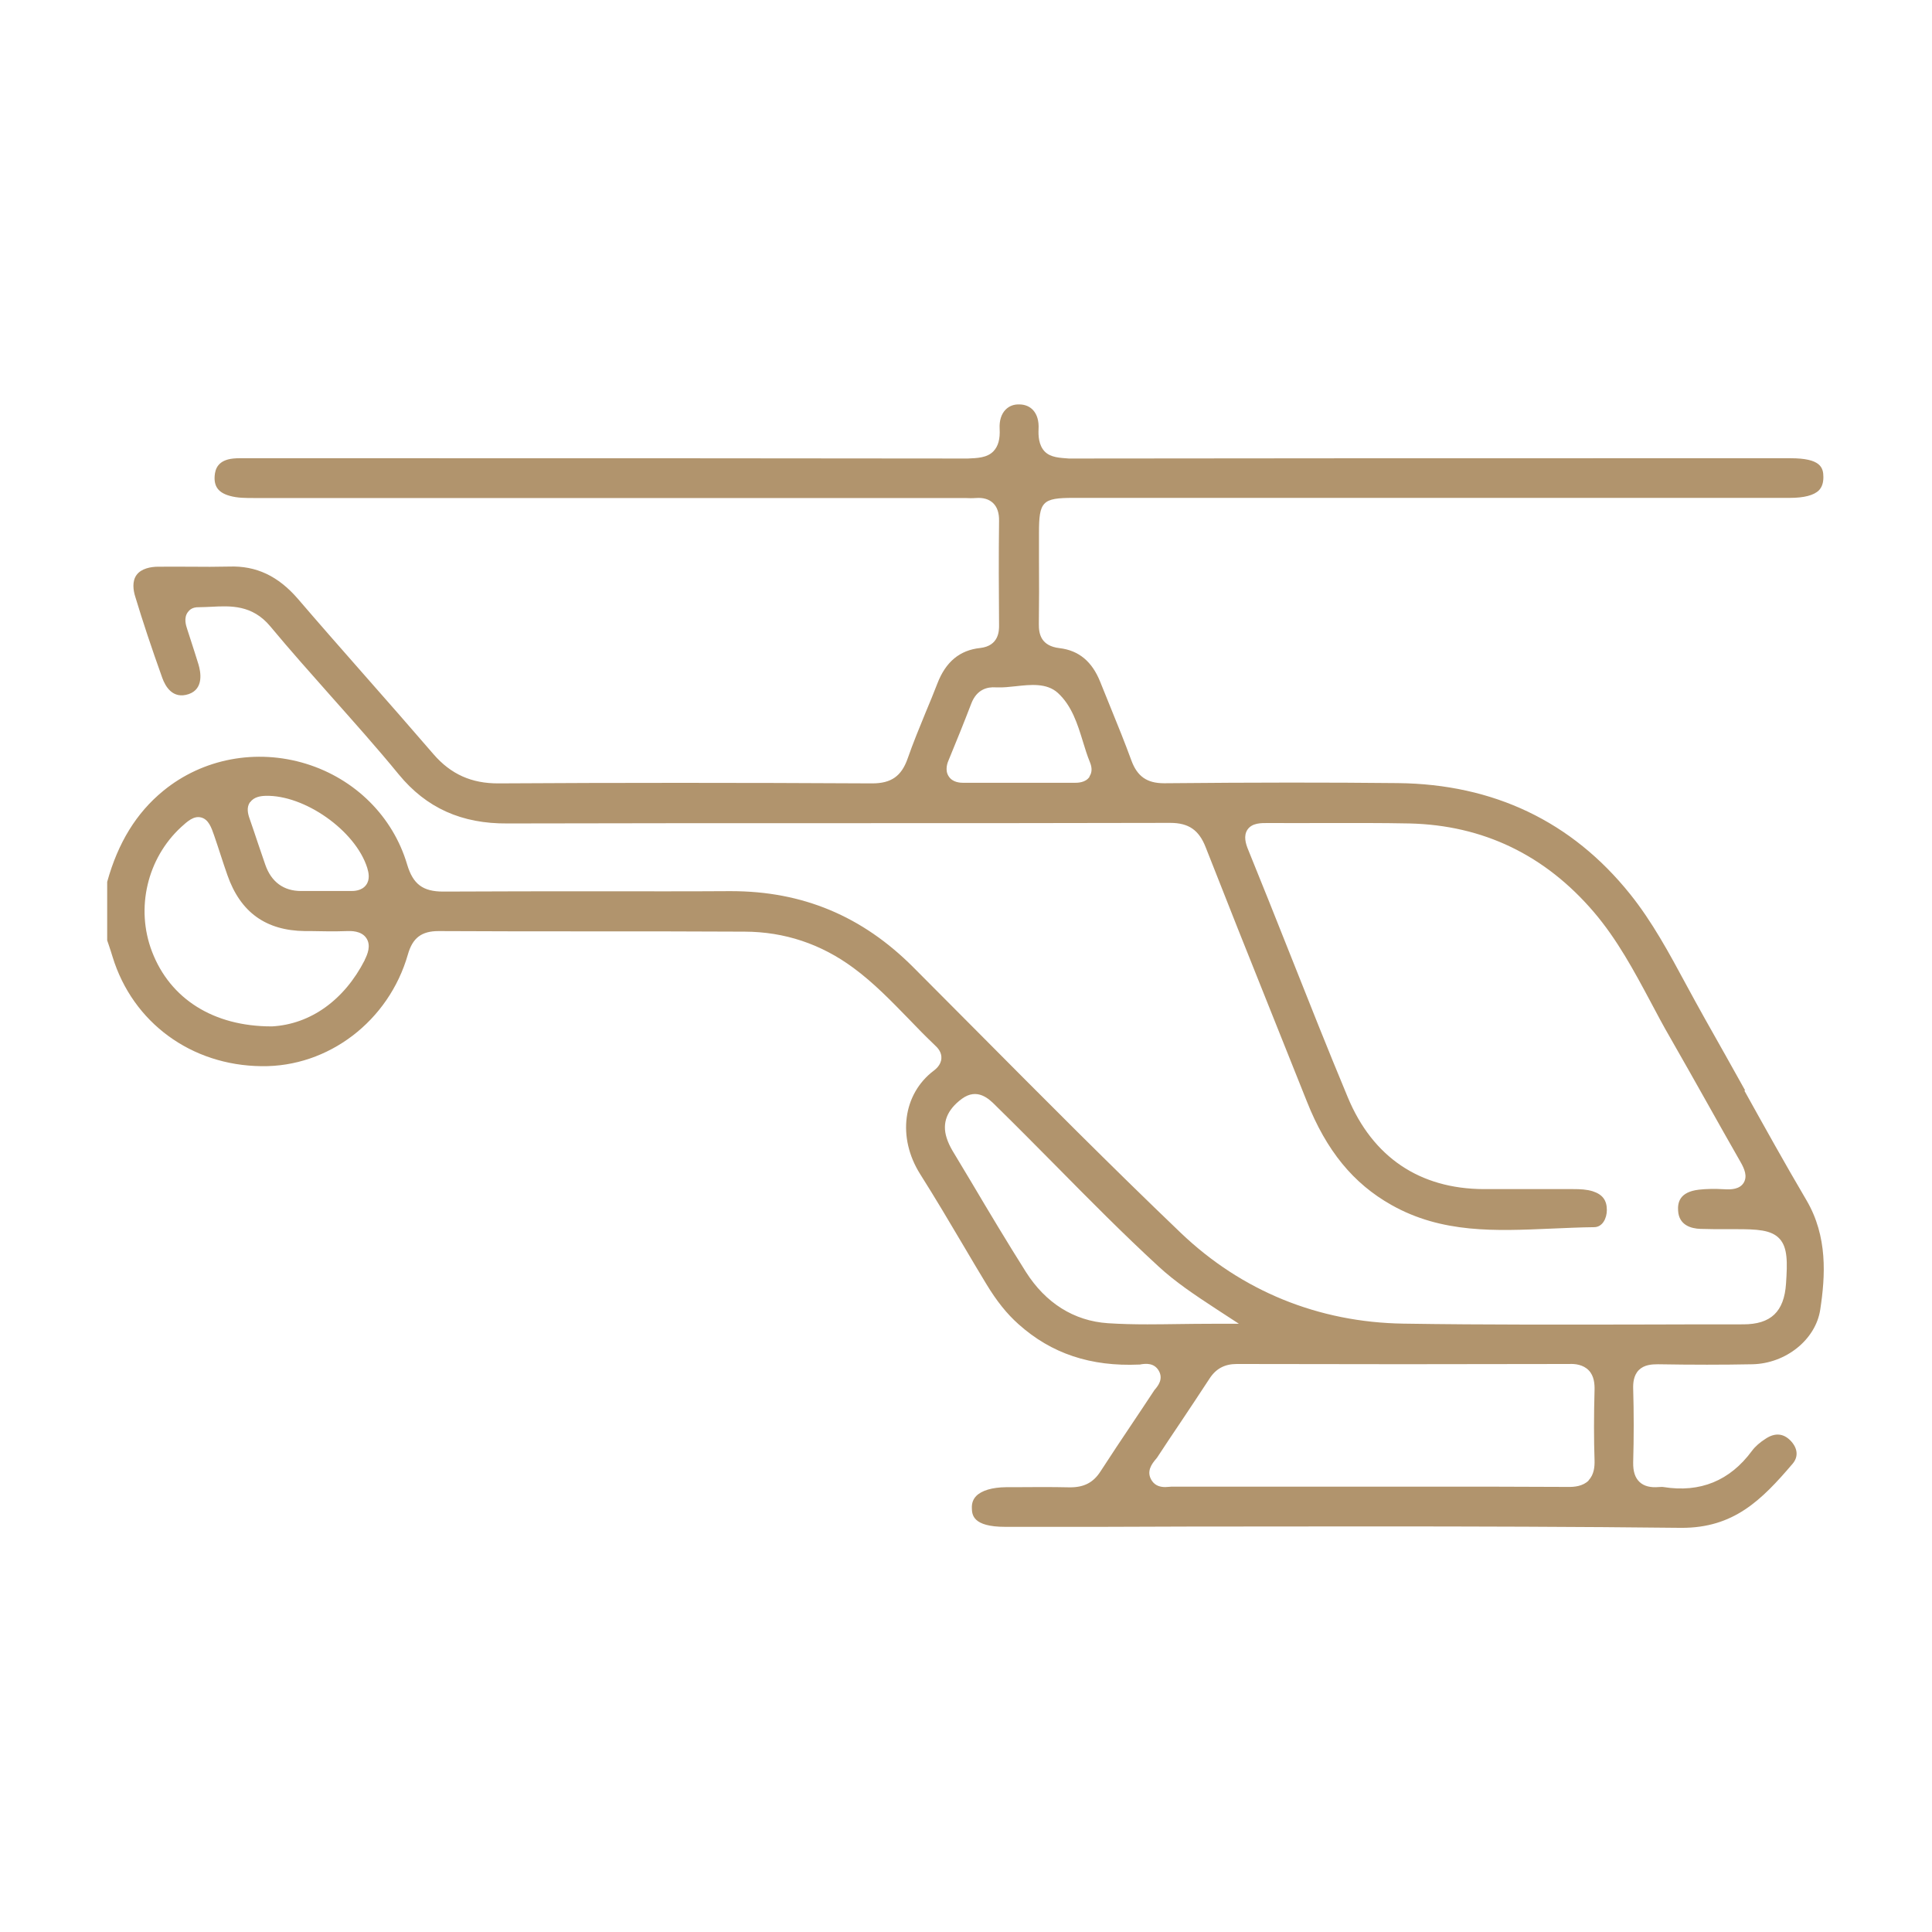 <?xml version="1.0" encoding="UTF-8"?><svg id="Warstwa_1" xmlns="http://www.w3.org/2000/svg" viewBox="0 0 135 135"><defs><style>.cls-1{fill:#b1946d;}.cls-2{fill:none;}</style></defs><path class="cls-2" d="M68.96,72.21c-2.49-2.28-4.9-4.72-7.23-7.08-1.36-1.38-2.73-2.76-4.11-4.12l-.09-.09c-.34-.33-.5-.46-.64-.46-.09,0-.16,.05-.26,.12-.82,.6-.8,1.08-.67,1.5,.07,.22,.17,.43,.29,.64l1.35,2.25c1.22,2.05,2.48,4.16,3.78,6.21,1.19,1.87,2.87,2.94,4.87,3.08,1.56,.11,3.14,.08,4.82,.06h.6c-.99-.69-1.87-1.35-2.7-2.11Z"/><path class="cls-2" d="M70.12,69.11c-.84,.04-1.68,.02-2.51,.01h-.46c-3.22-.05-5.39-1.61-6.45-4.65-.17-.49-.34-.99-.5-1.48-.14-.44-.29-.87-.44-1.31-.07-.2-.12-.33-.16-.43-.08,.06-.19,.16-.34,.3-2.04,1.87-2.75,4.88-1.76,7.49,1.09,2.87,3.76,4.51,7.3,4.52,2.27-.13,4.29-1.6,5.54-4.03,.11-.22,.15-.34,.16-.41-.04,0-.11,0-.26,0-.04,0-.08,0-.12,0Z"/><path class="cls-2" d="M65.76,65.37c-.41-.37-1.21-.29-2.06-.19-.49,.05-1,.11-1.48,.08-.04,0-.08,0-.12,0-.29-.03-.46,.04-.6,.42-.49,1.28-1.01,2.55-1.53,3.81l-.05,.12s-.03,.07-.04,.09c.03,0,.06,0,.11,0,.88-.02,1.76-.01,2.64,0h5.06c-.19-.5-.33-.96-.48-1.42-.35-1.14-.69-2.22-1.44-2.91Z"/><path class="cls-2" d="M61.3,67.03c.17,.5,.34,1.01,.51,1.51,.28,.8,.78,1.13,1.6,1.09,.32-.02,.65-.02,.97-.01h1.04c.44,0,.88,0,1.33,0,.08,0,.09,0,.12,0,0-.04-.02-.1-.05-.18-.68-2.14-3.63-4.26-5.91-4.26-.04,0-.07,0-.11,0-.05,0-.09,0-.13,0,0,.03,.02,.07,.04,.12,.2,.57,.4,1.15,.59,1.73Z"/><path class="cls-2" d="M77.43,70.59c.44,0,.59-.08,.64-.13,.08-.08,.12-.29,.11-.58-.05-1.52-.05-3.15,0-4.98,.01-.41-.06-.54-.1-.58-.03-.03-.15-.11-.55-.11h0c-7.74,.03-15.48,.02-23.22,0h0c-.48,0-.73,.13-.99,.52-.68,1.05-1.37,2.08-2.06,3.12-.53,.79-1.06,1.58-1.58,2.38-.06,.09-.13,.18-.21,.27-.02,.03-.05,.06-.07,.09,.05,0,.11,0,.15-.01,.1,0,.21-.02,.3-.02,4.6,0,9.19,0,13.79,0h3.56c3.41,0,6.82,0,10.23,.02h.02Z"/><path class="cls-1" d="M121.94,76.19c-.93-1.67-1.86-3.33-2.8-4.99-.45-.8-.89-1.61-1.33-2.42-1.16-2.15-2.36-4.38-3.91-6.31-4.07-5.07-9.53-7.68-16.23-7.75-4.78-.05-9.95-.05-16.29,.01h-.04c-1.2,0-1.88-.48-2.29-1.61-.44-1.2-.93-2.42-1.41-3.59-.26-.63-.51-1.25-.76-1.88-.57-1.43-1.5-2.2-2.84-2.36-1.3-.15-1.46-.99-1.45-1.7,.02-1.49,.02-2.97,.01-4.46v-1.91c0-2.18,.24-2.43,2.4-2.43h12.52c12.51,0,25.04,0,37.55,0,.99,0,1.68-.18,2.03-.53,.21-.22,.31-.52,.31-.92,0-.67-.19-1.32-2.29-1.32h-9.17c-13.76,0-27.51,0-41.26,.02-.62-.05-1.28-.06-1.7-.5-.42-.45-.44-1.11-.42-1.56,.03-.56-.1-1.01-.38-1.32-.23-.25-.55-.39-.93-.4-.41-.02-.74,.11-.99,.36-.3,.3-.45,.77-.42,1.33,.04,.73-.1,1.23-.43,1.58-.45,.47-1.15,.48-1.8,.51-13.87-.02-27.75-.02-41.62-.02h-8.81c-.29,0-.59-.01-.89,.02-1.08,.11-1.26,.74-1.3,1.2-.06,.75,.26,1.19,1.06,1.41,.53,.15,1.09,.15,1.68,.15h49.69c.25,.01,.5,.02,.75,0,.53-.04,.92,.08,1.21,.35,.29,.28,.43,.69,.42,1.25-.03,2.44-.02,4.88,0,7.31,0,.35,0,1.42-1.32,1.57-1.43,.15-2.41,.97-2.99,2.48-.26,.68-.54,1.35-.82,2.02-.43,1.05-.88,2.14-1.26,3.23-.43,1.22-1.14,1.73-2.47,1.73h-.03c-9.25-.05-17.79-.05-26.09,0-1.88,.01-3.33-.64-4.54-2.04-1.62-1.88-3.26-3.75-4.9-5.61-1.53-1.74-3.06-3.48-4.57-5.24-1.38-1.6-2.92-2.33-4.81-2.26-.89,.02-1.78,.02-2.67,.01-.76,0-1.53-.01-2.29,0-.5,0-1.18,.12-1.51,.58-.32,.44-.23,1.07-.09,1.51,.52,1.72,1.12,3.53,1.89,5.68,.21,.58,.72,1.51,1.85,1.13,1.07-.37,.83-1.57,.68-2.07-.18-.59-.37-1.17-.56-1.76l-.23-.71c-.09-.27-.25-.78,.04-1.18,.12-.16,.31-.36,.78-.35,.28,0,.57-.02,.86-.03,1.34-.07,2.86-.15,4.12,1.36,1.38,1.66,2.84,3.3,4.25,4.89,1.57,1.77,3.2,3.59,4.73,5.46,1.93,2.35,4.4,3.46,7.61,3.43,15.43-.04,30.86,0,46.29-.04h.01c1.29,0,2.01,.5,2.48,1.71,1.49,3.8,3,7.59,4.52,11.38,.85,2.13,1.7,4.25,2.55,6.38,1.36,3.43,3.24,5.73,5.91,7.23,3.53,1.99,7.25,1.82,11.18,1.65,1-.04,1.99-.09,2.98-.1,.58,0,.89-.61,.89-1.2,0-.69-.31-1.09-.99-1.31-.42-.13-.86-.15-1.35-.15h-1.98c-1.43,0-2.86,0-4.29,0-4.47-.02-7.75-2.23-9.49-6.41-1.39-3.33-2.74-6.74-4.05-10.04-.96-2.42-1.93-4.85-2.91-7.26-.18-.43-.34-.98-.05-1.41,.32-.47,.96-.46,1.39-.46,1.37,.01,2.74,0,4.11,0,1.91,0,3.88-.01,5.82,.03,5.14,.12,9.47,2.2,12.88,6.19,1.64,1.92,2.82,4.13,3.97,6.28,.44,.83,.88,1.66,1.35,2.47,.86,1.5,1.71,3.01,2.56,4.52,.79,1.41,1.58,2.81,2.38,4.21,.26,.46,.49,.98,.21,1.44-.28,.45-.86,.48-1.34,.45-.67-.04-1.26-.03-1.79,.03-1.37,.16-1.49,.92-1.45,1.48,.06,.99,.89,1.24,1.57,1.26,.59,.02,1.17,.02,1.76,.02h.7c1.47,0,2.47,.04,3.05,.66,.58,.62,.56,1.65,.46,3.14-.13,1.97-1.06,2.85-2.99,2.85-2.12,0-4.23,0-6.35,.01-5.7,.01-11.6,.03-17.4-.06-5.93-.09-11.3-2.28-15.55-6.34-4.85-4.64-9.66-9.48-14.31-14.16-1.46-1.47-2.92-2.94-4.38-4.4-3.57-3.58-7.74-5.32-12.74-5.32-.04,0-.07,0-.11,0-2.98,.02-5.95,.01-8.93,.01-3.67,0-7.35,0-11.02,.02h-.05c-1.43,0-2.11-.52-2.52-1.89-.99-3.35-3.63-5.98-7.06-7.04-3.48-1.07-7.22-.37-9.98,1.89-1.88,1.54-3.16,3.62-3.92,6.36v4.09l.11,.32c.09,.28,.19,.56,.27,.84,1.41,4.59,5.5,7.58,10.4,7.63,4.68,.07,8.9-3.16,10.23-7.8,.33-1.17,.96-1.64,2.15-1.64h.02c7.12,.04,14.25,0,21.37,.04,2.78,.01,5.33,.86,7.59,2.53,1.43,1.05,2.66,2.33,3.86,3.56,.6,.63,1.21,1.25,1.84,1.85,.21,.19,.48,.5,.45,.92-.03,.47-.41,.76-.54,.86-2.15,1.63-2.55,4.66-.95,7.21,1.05,1.66,2.07,3.38,3.05,5.04,.52,.89,1.05,1.77,1.58,2.65,.72,1.19,1.43,2.08,2.25,2.81,2.3,2.06,5.05,2.97,8.43,2.82,.05,0,.1,0,.15-.02,.29-.04,.89-.12,1.22,.45,.34,.59-.07,1.07-.24,1.28-.04,.04-.07,.08-.1,.13-.49,.75-.99,1.49-1.49,2.24-.75,1.12-1.5,2.24-2.23,3.37-.51,.8-1.16,1.13-2.14,1.13-1.33-.03-2.66-.02-4-.01h-.47c-.97,.01-1.71,.23-2.09,.62-.21,.22-.31,.49-.3,.83,.01,.46,.04,1.32,2.33,1.32,4.31,.01,8.57,0,12.86-.02,4.14,0,8.33-.01,12.54-.01,7.26,0,14.59,.02,21.85,.1,3.65,.01,5.59-1.92,7.78-4.49,.41-.49,.35-1.09-.17-1.62-.49-.49-1.06-.54-1.69-.14-.43,.27-.77,.57-.99,.87-1.54,2.09-3.62,2.94-6.18,2.53-.1-.02-.23,0-.33,0-.58,.05-1.03-.06-1.34-.35-.32-.3-.46-.74-.45-1.37,.05-1.75,.05-3.49,0-5.16-.01-.37,.02-.91,.39-1.29,.38-.38,.91-.41,1.35-.41,2.38,.04,4.53,.04,6.59,0,2.34-.05,4.42-1.72,4.74-3.81,.36-2.36,.53-5.11-.96-7.65-1.49-2.53-2.94-5.14-4.34-7.66Zm-45.81-21.91c-.28,.42-.83,.42-1.09,.42h-5.02c-.87,0-1.75,0-2.62,0-.02,0-.05,0-.07,0-.25,0-.76-.03-1.03-.44-.31-.45-.08-1,0-1.18l.05-.12c.52-1.26,1.03-2.52,1.52-3.8,.39-1.01,1.14-1.17,1.71-1.13,.04,0,.07,0,.12,0,.38,.02,.83-.03,1.29-.08,1.01-.11,2.15-.24,2.93,.47,.97,.89,1.37,2.16,1.75,3.4,.15,.49,.3,.98,.49,1.44,.16,.39,.15,.72-.03,.99Zm-58.65,1.78c.26-.38,.74-.44,1.07-.45,2.71-.08,6.28,2.41,7.11,5.03,.1,.33,.21,.81-.08,1.2-.31,.42-.87,.42-1.05,.42-.44,0-.88,0-1.32,0h-1.06c-.3,0-.6,0-.9,0-.07,0-.14,0-.21,0-1.22,0-2.08-.63-2.5-1.83-.18-.51-.35-1.01-.52-1.52-.19-.57-.38-1.14-.58-1.71-.12-.34-.23-.78,.03-1.15Zm8.01,11.02c-1.43,2.8-3.79,4.49-6.48,4.64h-.04c-4.04,0-7.08-1.91-8.35-5.23-1.16-3.03-.33-6.52,2.04-8.7,.43-.39,.87-.8,1.39-.67,.52,.13,.72,.7,.91,1.25,.15,.44,.3,.88,.44,1.32,.16,.49,.32,.98,.49,1.46,.91,2.6,2.69,3.88,5.43,3.91h.46c.82,.02,1.64,.03,2.45,0,.26-.01,1.03-.04,1.38,.51,.32,.5,.08,1.1-.13,1.51Zm54.68,25.46c-.93,0-1.85-.02-2.76-.08-2.37-.16-4.35-1.41-5.73-3.59-1.3-2.06-2.57-4.18-3.79-6.24l-1.35-2.25c-.16-.28-.3-.57-.39-.86-.34-1.05,.02-1.97,1.06-2.74,1.08-.79,1.9,.01,2.34,.45l.09,.09c1.39,1.36,2.76,2.75,4.13,4.13,2.32,2.35,4.72,4.78,7.19,7.05,1.16,1.07,2.47,1.95,4.06,2.99l1.55,1.01h-1.85c-.82,0-1.61,.01-2.38,.02-.74,.01-1.45,.02-2.16,.02Zm30.85,10.9c-.41,.42-1.03,.47-1.46,.46-3.41-.02-6.83-.02-10.24-.02h-3.56c-4.6,0-9.2,0-13.81,0-.06,0-.13,0-.21,.01-.09,0-.2,.02-.31,.02-.32,0-.69-.07-.94-.44-.44-.66,.04-1.22,.24-1.47,.05-.05,.09-.11,.13-.16,.52-.8,1.06-1.6,1.59-2.39,.69-1.03,1.38-2.07,2.06-3.11,.45-.7,1.06-1.03,1.91-1.03h0c7.75,.02,15.49,.02,23.24,0,.39-.02,.96,.04,1.35,.44,.39,.4,.42,.98,.41,1.38-.05,1.82-.05,3.43,0,4.92,.01,.4-.02,.98-.42,1.39Z"/></svg>